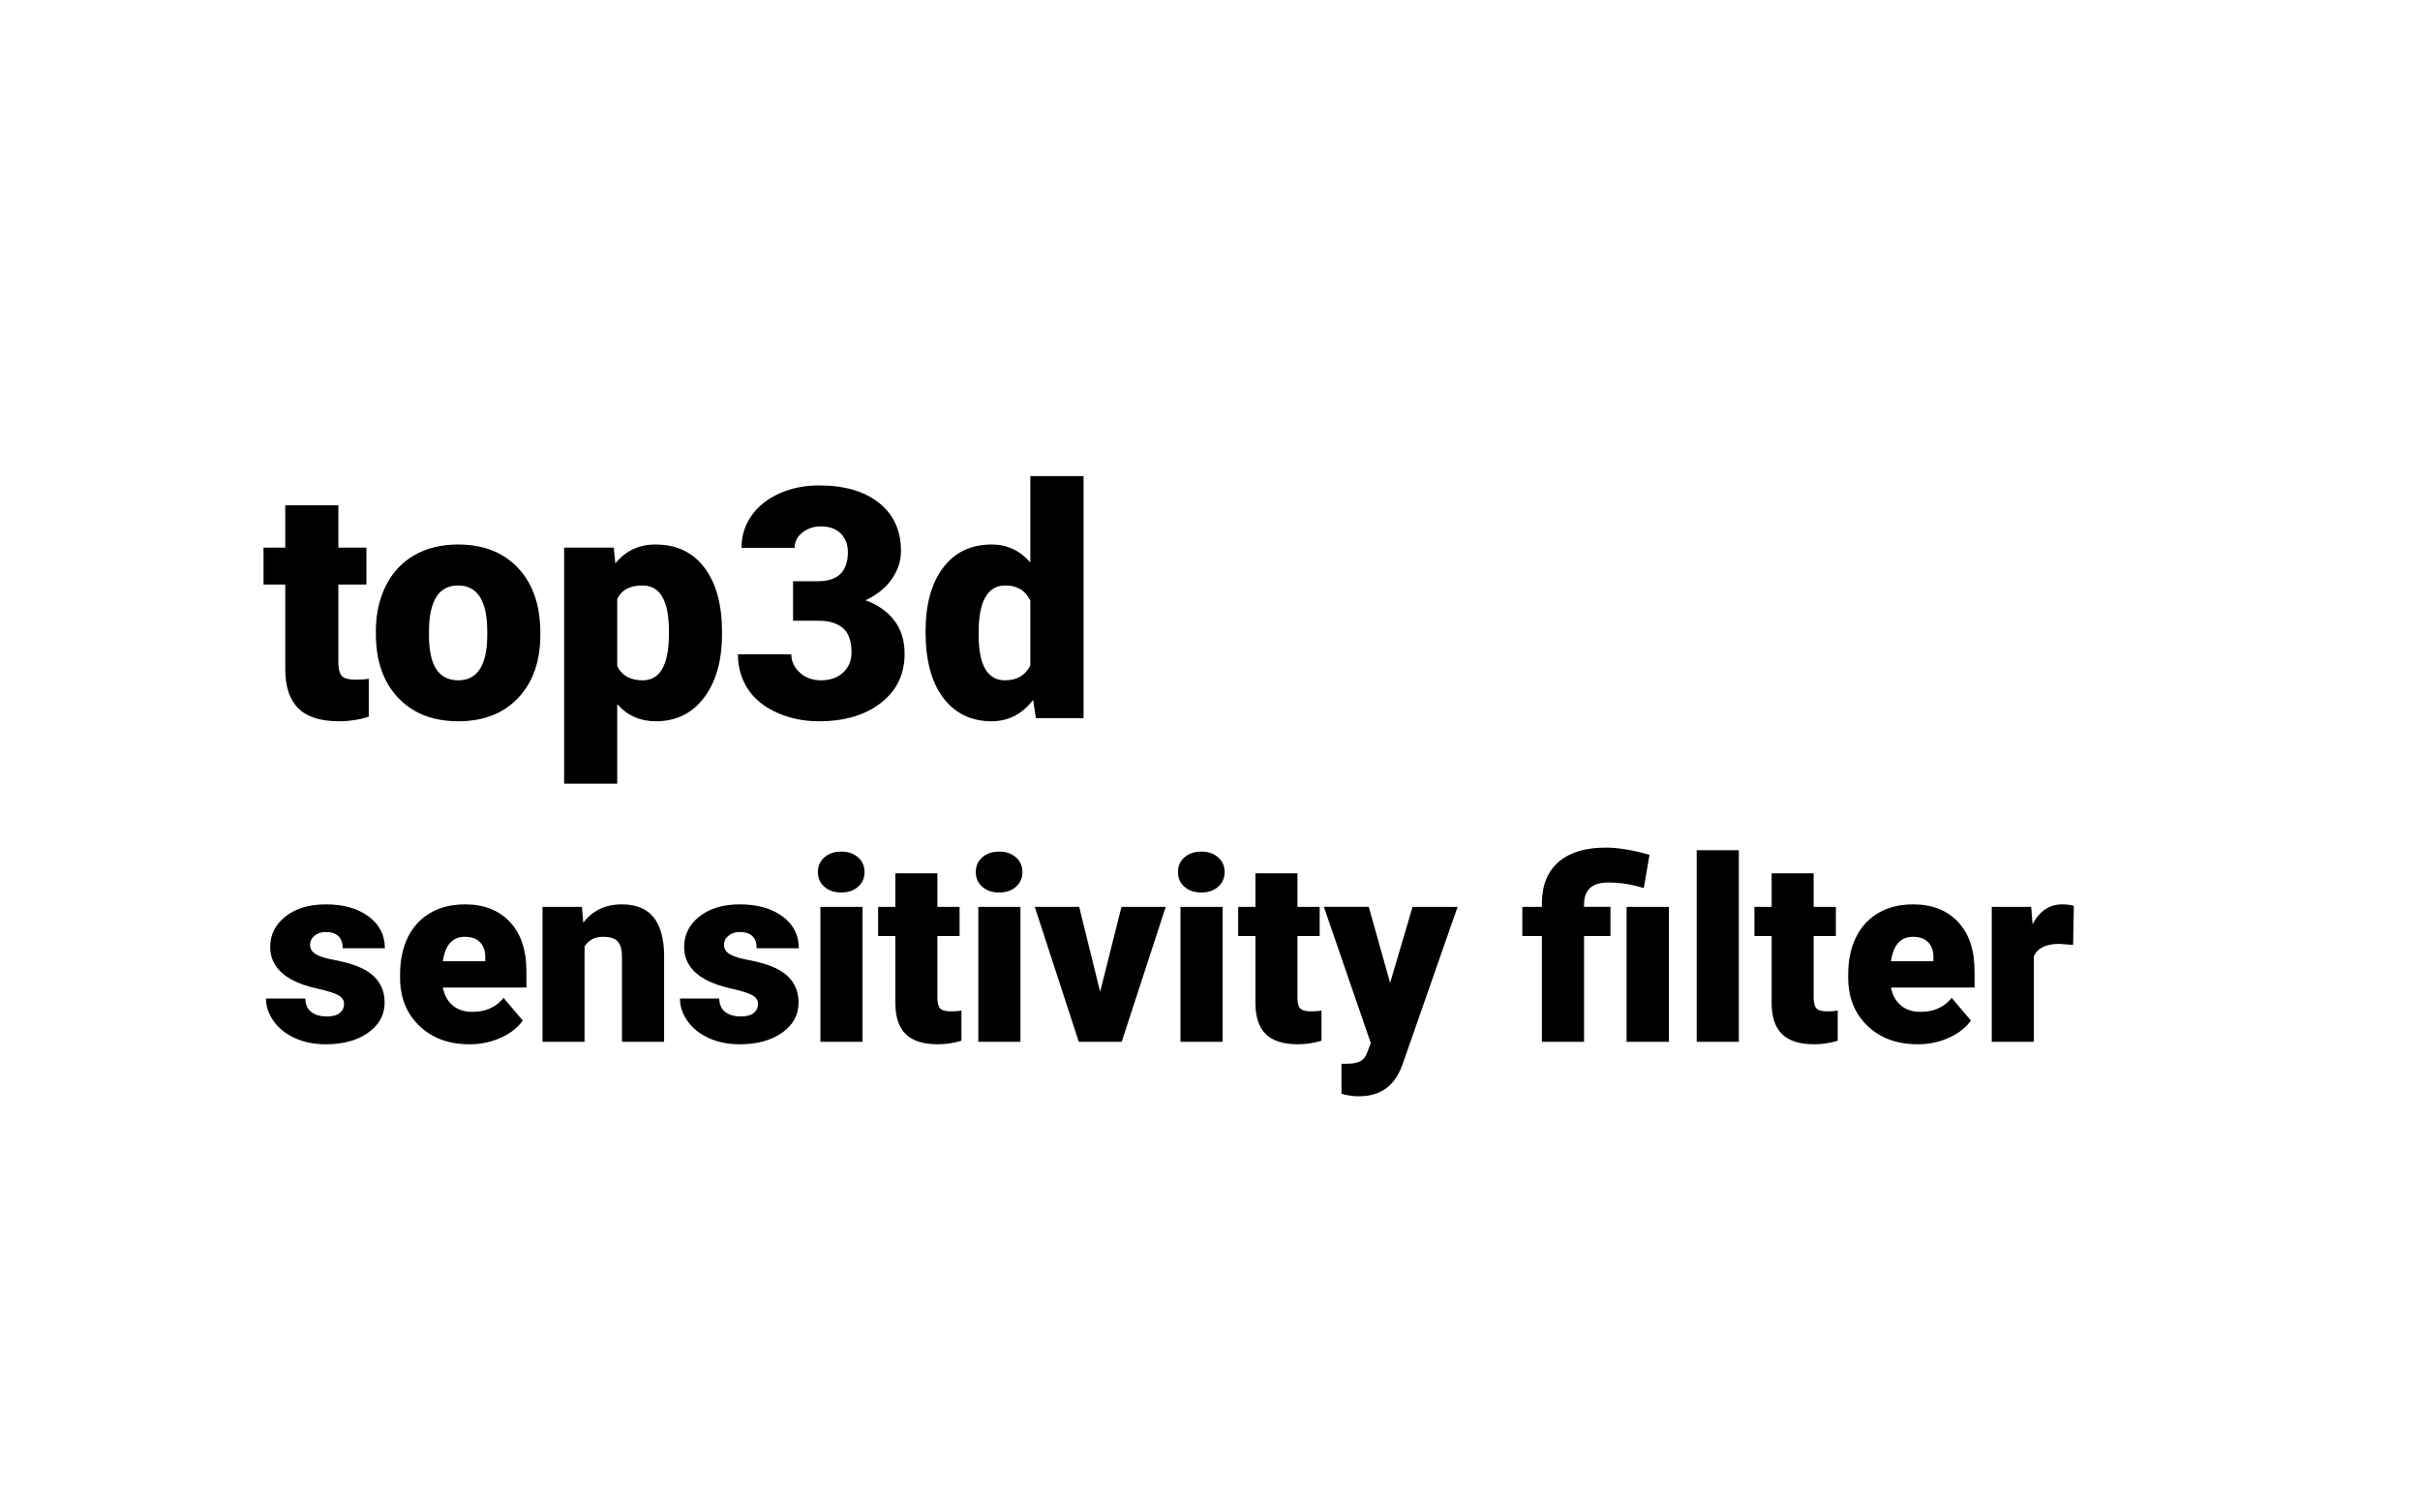 <svg version="1.1" viewBox="0.0 0.0 960.0 600.0" fill="none" stroke="none" stroke-linecap="square" stroke-miterlimit="10" xmlns:xlink="http://www.w3.org/1999/xlink" xmlns="http://www.w3.org/2000/svg"><rect x="0.0" y="0.0" width="960.0" height="600.0" fill="#808080" stroke="none"/><clipPath id="g6cd3487017_0_5.0"><path d="m0 0l960.0 0l0 600.0l-960.0 0l0 -600.0z" clip-rule="nonzero"/></clipPath><g clip-path="url(#g6cd3487017_0_5.0)"><path fill="#ffffff" d="m0 0l960.0 0l0 600.0l-960.0 0z" fill-rule="evenodd"/><path fill="#000000" fill-opacity="0.0" d="m94.787 107.528l770.425 0l0 384.945l-770.425 0z" fill-rule="evenodd"/><path fill="#000000" d="m134.225 200.442l0 16.812l11.125 0l0 14.625l-11.125 0l0 30.938q0 3.812 1.375 5.312q1.375 1.5 5.438 1.5q3.125 0 5.25 -0.375l0 15.062q-5.688 1.812 -11.875 1.812q-10.875 0 -16.062 -5.125q-5.188 -5.125 -5.188 -15.562l0 -33.562l-8.625 0l0 -14.625l8.625 0l0 -16.812l21.062 0zm14.875 50.0q0 -10.125 3.938 -18.031q3.938 -7.906 11.312 -12.156q7.375 -4.25 17.312 -4.25q15.188 0 23.938 9.406q8.75 9.406 8.75 25.594l0 0.75q0 15.812 -8.781 25.094q-8.781 9.281 -23.781 9.281q-14.438 0 -23.188 -8.656q-8.75 -8.656 -9.438 -23.469l-0.062 -3.562zm21.062 1.312q0 9.375 2.938 13.75q2.938 4.375 8.688 4.375q11.25 0 11.5 -17.312l0 -2.125q0 -18.188 -11.625 -18.188q-10.562 0 -11.438 15.688l-0.062 3.812zm116.25 -0.188q0 15.75 -7.094 25.156q-7.094 9.406 -19.156 9.406q-9.313 0 -15.313 -6.812l0 31.562l-21.062 0l0 -93.625l19.688 0l0.625 6.25q6.062 -7.5 15.938 -7.5q12.5 0 19.438 9.219q6.938 9.219 6.938 25.344l0 1.0zm-21.062 -1.312q0 -18.0 -10.5 -18.0q-7.5 0 -10.0 5.375l0 26.625q2.75 5.625 10.125 5.625q10.063 0 10.375 -17.375l0 -2.25zm49.25 -19.688l9.938 0q11.812 0 11.812 -11.562q0 -4.5 -2.812 -7.344q-2.812 -2.844 -7.938 -2.844q-4.188 0 -7.281 2.438q-3.094 2.438 -3.094 6.062l-21.062 0q0 -7.188 4.0 -12.812q4.0 -5.625 11.094 -8.781q7.094 -3.156 15.594 -3.156q15.188 0 23.875 6.938q8.688 6.938 8.688 19.062q0 5.875 -3.594 11.094q-3.594 5.219 -10.469 8.469q7.25 2.625 11.375 7.969q4.125 5.344 4.125 13.219q0 12.188 -9.375 19.5q-9.375 7.312 -24.625 7.312q-8.938 0 -16.594 -3.406q-7.656 -3.406 -11.594 -9.438q-3.938 -6.031 -3.938 -13.719l21.188 0q0 4.188 3.375 7.25q3.375 3.062 8.312 3.062q5.562 0 8.875 -3.094q3.312 -3.094 3.312 -7.906q0 -6.875 -3.438 -9.75q-3.438 -2.875 -9.5 -2.875l-10.25 0l0 -15.688zm52.562 20.0q0 -16.062 6.938 -25.312q6.938 -9.25 19.375 -9.25q9.062 0 15.25 7.125l0 -34.25l21.125 0l0 96.0l-18.938 0l-1.062 -7.25q-6.5 8.5 -16.5 8.5q-12.062 0 -19.125 -9.25q-7.062 -9.25 -7.062 -26.312zm21.062 1.312q0 18.0 10.5 18.0q7.0 0 10.0 -5.875l0 -25.75q-2.875 -6.0 -9.875 -6.0q-9.75 0 -10.562 15.75l-0.062 3.875z" fill-rule="nonzero"/><path fill="#000000" d="m136.491 398.233q0 -2.125 -2.234 -3.406q-2.219 -1.281 -8.453 -2.672q-6.234 -1.391 -10.297 -3.641q-4.047 -2.25 -6.188 -5.469q-2.125 -3.219 -2.125 -7.375q0 -7.359 6.078 -12.125q6.094 -4.781 15.953 -4.781q10.578 0 17.016 4.797q6.438 4.797 6.438 12.609l-16.734 0q0 -6.438 -6.781 -6.438q-2.609 0 -4.391 1.469q-1.781 1.453 -1.781 3.641q0 2.219 2.172 3.609q2.172 1.375 6.938 2.266q4.781 0.891 8.406 2.141q12.062 4.156 12.062 14.891q0 7.312 -6.516 11.922q-6.5 4.594 -16.828 4.594q-6.891 0 -12.281 -2.469q-5.391 -2.469 -8.406 -6.719q-3.016 -4.266 -3.016 -8.969l15.578 0q0.109 3.719 2.484 5.422q2.375 1.703 6.078 1.703q3.422 0 5.125 -1.375q1.703 -1.391 1.703 -3.625zm49.776 16.031q-12.328 0 -19.953 -7.344q-7.609 -7.344 -7.609 -19.125l0 -1.375q0 -8.219 3.047 -14.5q3.047 -6.281 8.875 -9.719q5.844 -3.438 13.859 -3.438q11.281 0 17.812 7.0q6.531 7.0 6.531 19.516l0 6.484l-33.156 0q0.891 4.5 3.906 7.078q3.031 2.562 7.828 2.562q7.906 0 12.359 -5.547l7.625 9.016q-3.109 4.297 -8.828 6.844q-5.719 2.547 -12.297 2.547zm-1.875 -42.641q-7.328 0 -8.719 9.688l16.828 0l0 -1.281q0.094 -4.0 -2.031 -6.203q-2.125 -2.203 -6.078 -2.203zm46.448 -11.875l0.547 6.281q5.547 -7.266 15.297 -7.266q8.359 0 12.484 5.0q4.125 4.984 4.281 15.031l0 34.484l-16.719 0l0 -33.797q0 -4.047 -1.641 -5.953q-1.625 -1.906 -5.938 -1.906q-4.891 0 -7.266 3.859l0 37.797l-16.672 0l0 -53.531l15.625 0zm69.864 38.484q0 -2.125 -2.234 -3.406q-2.219 -1.281 -8.453 -2.672q-6.234 -1.391 -10.297 -3.641q-4.047 -2.25 -6.188 -5.469q-2.125 -3.219 -2.125 -7.375q0 -7.359 6.078 -12.125q6.094 -4.781 15.953 -4.781q10.578 0 17.016 4.797q6.438 4.797 6.438 12.609l-16.734 0q0 -6.438 -6.781 -6.438q-2.609 0 -4.391 1.469q-1.781 1.453 -1.781 3.641q0 2.219 2.172 3.609q2.172 1.375 6.938 2.266q4.781 0.891 8.406 2.141q12.062 4.156 12.062 14.891q0 7.312 -6.516 11.922q-6.5 4.594 -16.828 4.594q-6.891 0 -12.281 -2.469q-5.391 -2.469 -8.406 -6.719q-3.016 -4.266 -3.016 -8.969l15.578 0q0.109 3.719 2.484 5.422q2.375 1.703 6.078 1.703q3.422 0 5.125 -1.375q1.703 -1.391 1.703 -3.625zm41.464 15.047l-16.719 0l0 -53.531l16.719 0l0 53.531zm-17.719 -67.344q0 -3.562 2.578 -5.828q2.578 -2.281 6.672 -2.281q4.109 0 6.688 2.281q2.578 2.266 2.578 5.828q0 3.562 -2.578 5.844q-2.578 2.281 -6.688 2.281q-4.094 0 -6.672 -2.281q-2.578 -2.281 -2.578 -5.844zm47.402 0.5l0 13.312l8.812 0l0 11.578l-8.812 0l0 24.484q0 3.016 1.078 4.203q1.094 1.188 4.312 1.188q2.484 0 4.156 -0.297l0 11.938q-4.5 1.422 -9.391 1.422q-8.609 0 -12.719 -4.047q-4.109 -4.062 -4.109 -12.328l0 -26.562l-6.828 0l0 -11.578l6.828 0l0 -13.312l16.672 0zm32.954 66.844l-16.719 0l0 -53.531l16.719 0l0 53.531zm-17.719 -67.344q0 -3.562 2.578 -5.828q2.578 -2.281 6.672 -2.281q4.109 0 6.688 2.281q2.578 2.266 2.578 5.828q0 3.562 -2.578 5.844q-2.578 2.281 -6.688 2.281q-4.094 0 -6.672 -2.281q-2.578 -2.281 -2.578 -5.844zm49.34 47.5l8.453 -33.688l17.562 0l-17.469 53.531l-17.016 0l-17.469 -53.531l17.625 0l8.312 33.688zm48.581 19.844l-16.719 0l0 -53.531l16.719 0l0 53.531zm-17.719 -67.344q0 -3.562 2.578 -5.828q2.578 -2.281 6.672 -2.281q4.109 0 6.688 2.281q2.578 2.266 2.578 5.828q0 3.562 -2.578 5.844q-2.578 2.281 -6.688 2.281q-4.094 0 -6.672 -2.281q-2.578 -2.281 -2.578 -5.844zm47.402 0.5l0 13.312l8.812 0l0 11.578l-8.812 0l0 24.484q0 3.016 1.078 4.203q1.094 1.188 4.312 1.188q2.484 0 4.156 -0.297l0 11.938q-4.5 1.422 -9.391 1.422q-8.609 0 -12.719 -4.047q-4.109 -4.062 -4.109 -12.328l0 -26.562l-6.828 0l0 -11.578l6.828 0l0 -13.312l16.672 0zm36.766 43.484l8.906 -30.172l17.859 0l-21.828 62.484l-0.938 2.281q-4.641 10.391 -16.422 10.391q-3.266 0 -6.875 -1.0l0 -11.922l2.172 0q3.516 0 5.359 -1.016q1.859 -1.016 2.75 -3.625l1.344 -3.562l-18.609 -54.031l17.812 0l8.469 30.172zm60.212 23.359l0 -41.953l-7.766 0l0 -11.578l7.766 0l0 -1.781q0.141 -10.688 7.016 -16.375q6.531 -5.344 18.266 -5.344q7.375 0 17.406 2.859l-2.266 13.172l-2.766 -0.75q-5.406 -1.438 -11.391 -1.438q-9.547 0 -9.547 8.719l0 0.938l10.484 0l0 11.578l-10.484 0l0 41.953l-16.719 0zm50.359 0l-16.766 0l0 -53.531l16.766 0l0 53.531zm27.762 0l-16.719 0l0 -76.0l16.719 0l0 76.0zm29.683 -66.844l0 13.312l8.812 0l0 11.578l-8.812 0l0 24.484q0 3.016 1.078 4.203q1.094 1.188 4.312 1.188q2.484 0 4.156 -0.297l0 11.938q-4.5 1.422 -9.391 1.422q-8.609 0 -12.719 -4.047q-4.109 -4.062 -4.109 -12.328l0 -26.562l-6.828 0l0 -11.578l6.828 0l0 -13.312l16.672 0zm41.266 67.828q-12.328 0 -19.953 -7.344q-7.609 -7.344 -7.609 -19.125l0 -1.375q0 -8.219 3.047 -14.5q3.047 -6.281 8.875 -9.719q5.844 -3.438 13.859 -3.438q11.281 0 17.812 7.0q6.531 7.0 6.531 19.516l0 6.484l-33.156 0q0.891 4.5 3.906 7.078q3.031 2.562 7.828 2.562q7.906 0 12.359 -5.547l7.625 9.016q-3.109 4.297 -8.828 6.844q-5.719 2.547 -12.297 2.547zm-1.875 -42.641q-7.328 0 -8.719 9.688l16.828 0l0 -1.281q0.094 -4.0 -2.031 -6.203q-2.125 -2.203 -6.078 -2.203zm63.526 3.219l-5.5 -0.406q-7.859 0 -10.094 4.953l0 33.891l-16.672 0l0 -53.531l15.641 0l0.547 6.875q4.203 -7.859 11.719 -7.859q2.672 0 4.656 0.594l-0.297 15.484z" fill-rule="nonzero"/></g></svg>